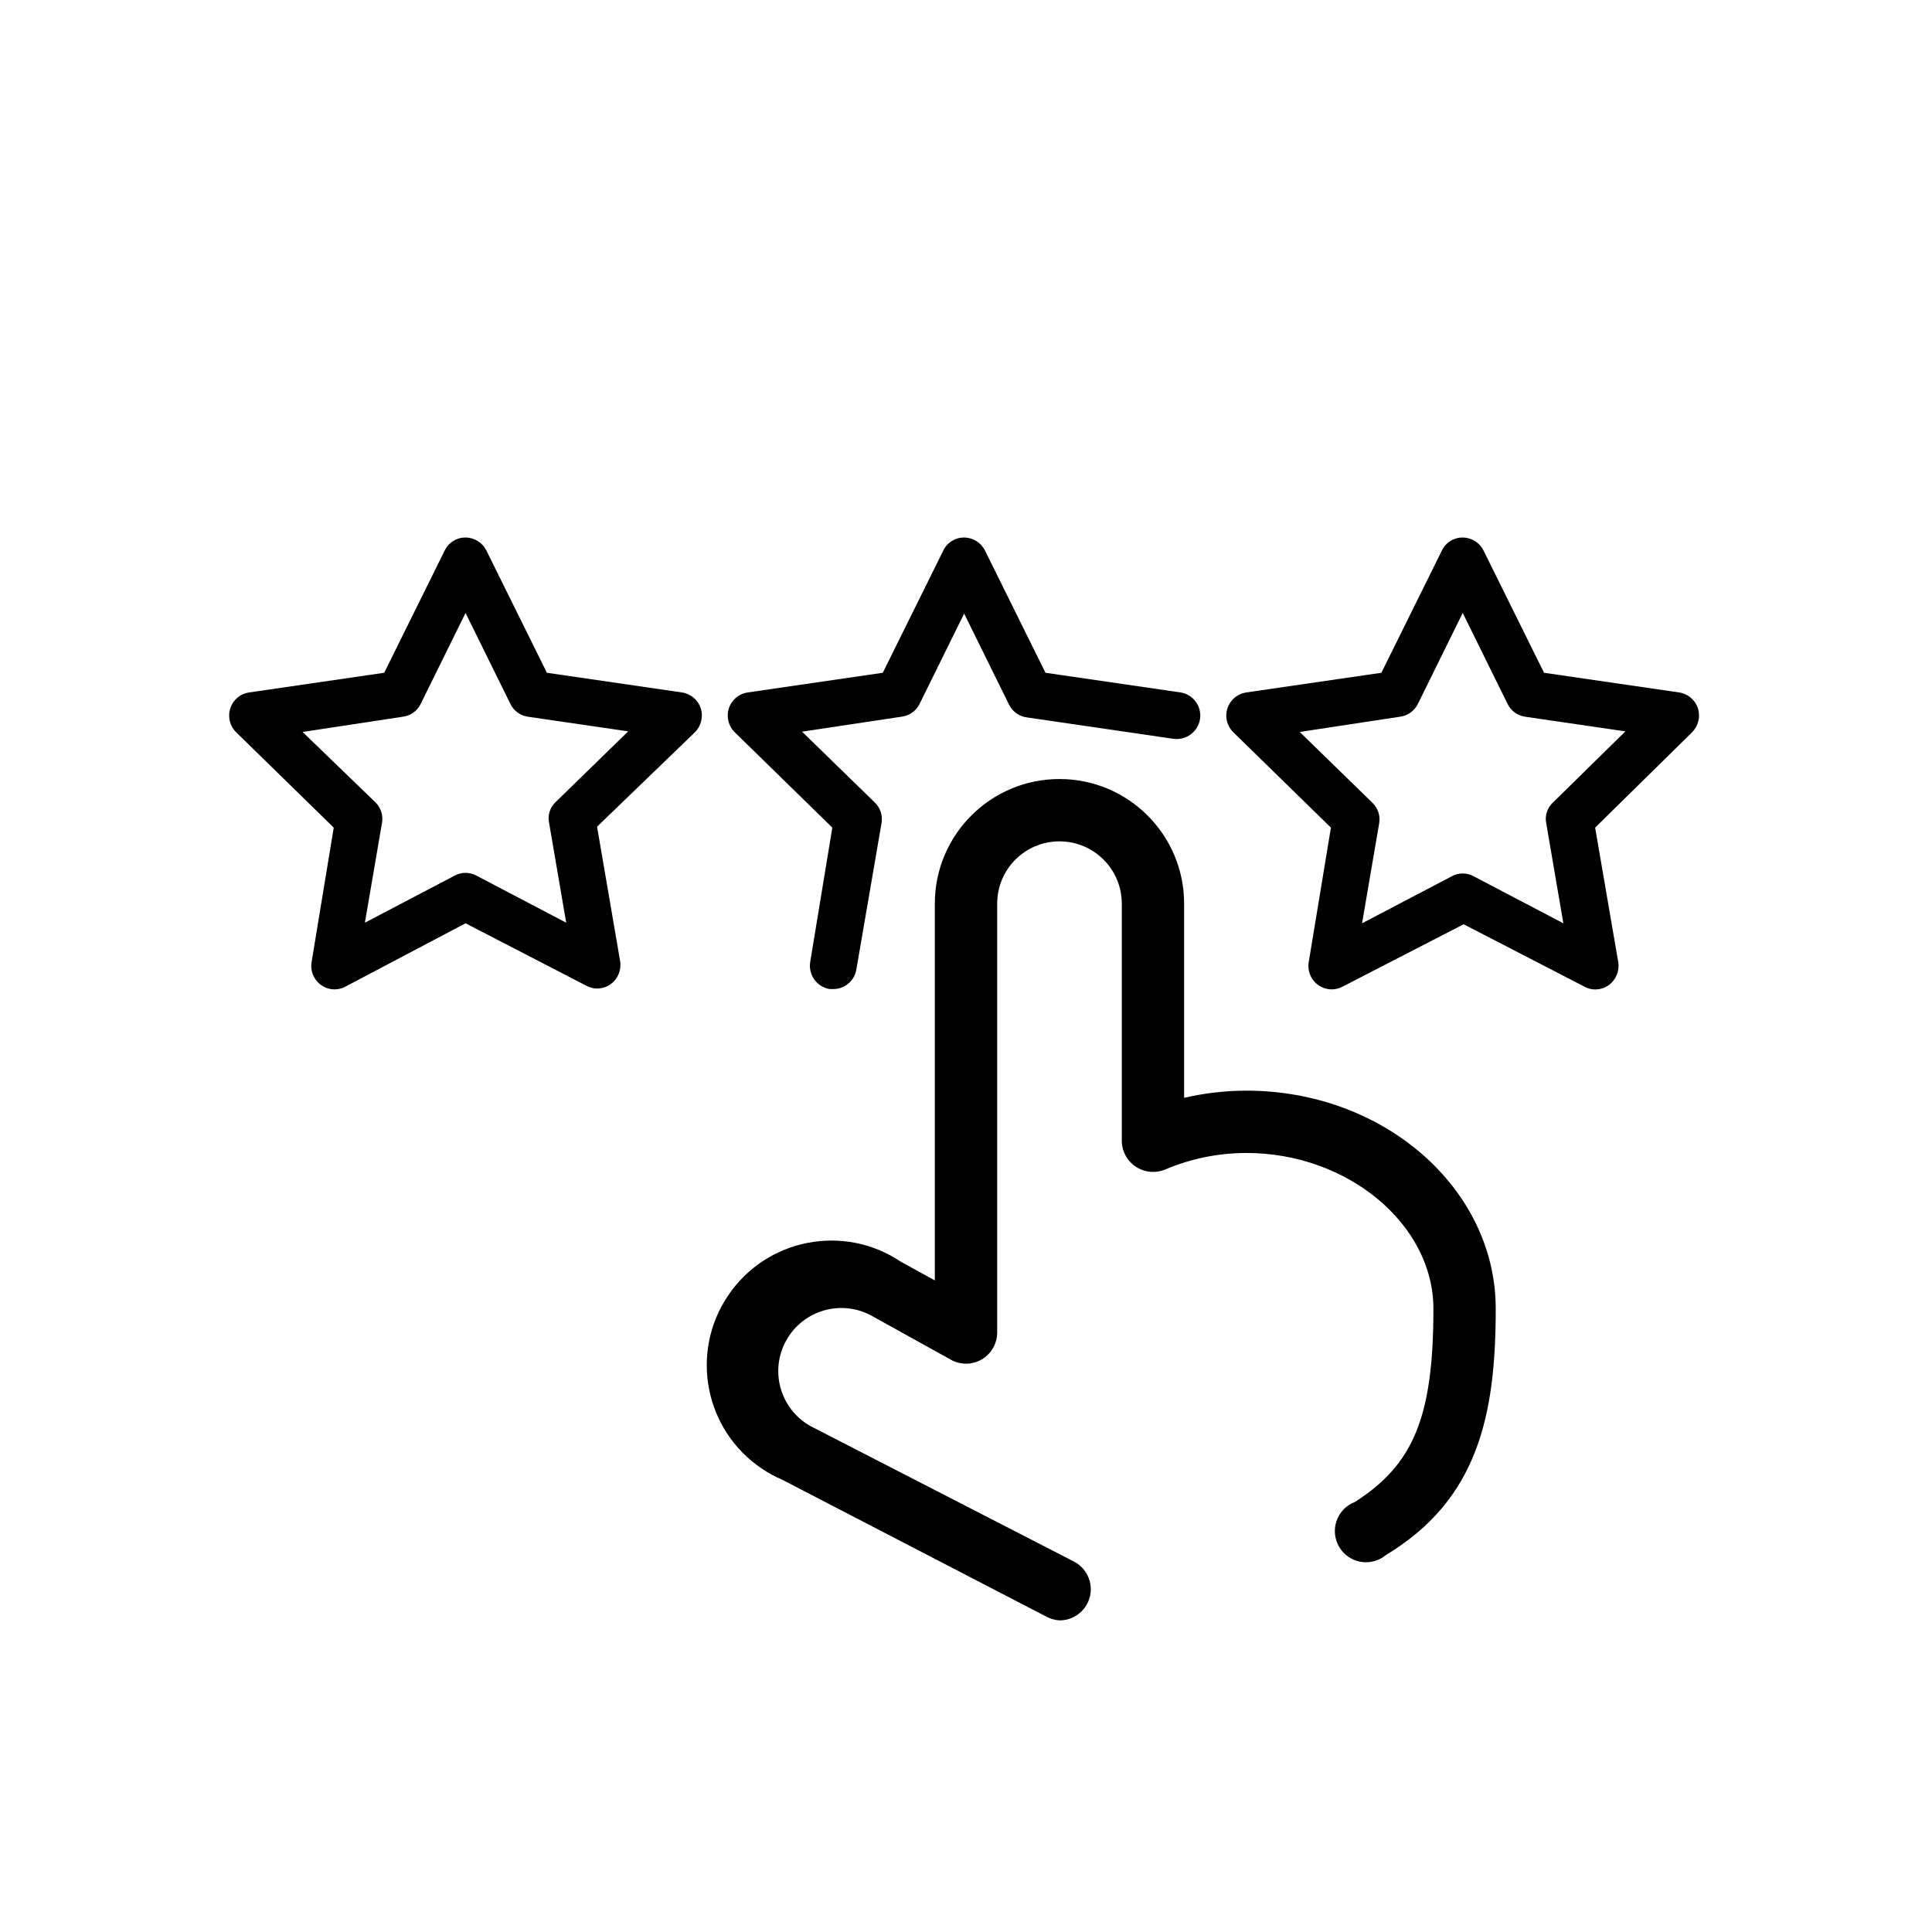<svg width="58" height="58" xmlns="http://www.w3.org/2000/svg" xmlns:xlink="http://www.w3.org/1999/xlink" xml:space="preserve" overflow="hidden"><defs><clipPath id="clip0"><rect x="0" y="0" width="58" height="58"/></clipPath></defs><g clip-path="url(#clip0)"><path d="M40.675 45.09C40.192 45.275 39.951 45.816 40.135 46.298 40.319 46.781 40.86 47.023 41.343 46.838 41.44 46.801 41.531 46.748 41.61 46.681 44.351 45.025 44.903 42.527 44.903 39.29 44.903 35.679 41.545 32.742 37.419 32.742 36.79 32.743 36.162 32.815 35.548 32.957L35.548 27.129C35.548 25.062 33.873 23.387 31.806 23.387 29.74 23.387 28.064 25.062 28.064 27.129L28.064 38.439 27.045 37.878C25.329 36.726 23.004 37.184 21.853 38.9 20.701 40.616 21.159 42.941 22.875 44.092 23.069 44.222 23.275 44.334 23.49 44.426L31.376 48.514C31.508 48.59 31.655 48.635 31.806 48.645 32.323 48.647 32.744 48.23 32.746 47.714 32.747 47.361 32.55 47.038 32.237 46.877L24.323 42.808C23.413 42.291 23.095 41.135 23.612 40.226 24.128 39.316 25.284 38.998 26.194 39.515L28.588 40.843C29.052 41.071 29.613 40.879 29.84 40.415 29.899 40.295 29.932 40.163 29.936 40.029L29.936 27.129C29.936 26.096 30.773 25.258 31.806 25.258 32.84 25.258 33.677 26.096 33.677 27.129L33.677 34.248C33.679 34.561 33.837 34.852 34.098 35.025 34.359 35.198 34.689 35.23 34.978 35.109 35.75 34.782 36.581 34.613 37.419 34.613 40.46 34.613 43.032 36.755 43.032 39.29 43.032 42.536 42.434 43.968 40.675 45.09Z"/><path d="M13.976 27.718 17.596 29.589C17.831 29.72 18.12 29.702 18.335 29.543 18.552 29.384 18.661 29.116 18.616 28.85L17.924 24.818 20.861 21.984C21.049 21.795 21.117 21.518 21.039 21.264 20.954 21.01 20.733 20.825 20.468 20.787L16.418 20.197 14.603 16.53C14.486 16.291 14.243 16.138 13.976 16.137 13.708 16.134 13.463 16.287 13.349 16.53L11.534 20.197 7.484 20.787C7.1 20.84 6.832 21.194 6.886 21.578 6.907 21.732 6.979 21.875 7.091 21.984L10.019 24.846 9.355 28.878C9.288 29.26 9.543 29.624 9.924 29.691 9.965 29.698 10.006 29.702 10.047 29.702 10.162 29.701 10.274 29.672 10.374 29.617ZM9.084 21.974 12.096 21.516C12.327 21.486 12.527 21.342 12.629 21.133L13.976 18.401 15.323 21.133C15.423 21.34 15.62 21.483 15.847 21.516L18.859 21.956 16.68 24.079C16.512 24.237 16.437 24.471 16.483 24.697L16.998 27.7 14.303 26.287C14.1 26.176 13.853 26.176 13.649 26.287L10.954 27.7 11.469 24.697C11.508 24.47 11.43 24.238 11.263 24.079Z"/><path d="M27.597 21.151 28.944 18.42 30.291 21.151C30.391 21.358 30.587 21.502 30.815 21.535L35.23 22.18C35.614 22.231 35.968 21.964 36.026 21.582 36.081 21.2 35.818 20.844 35.436 20.787L31.386 20.197 29.571 16.53C29.453 16.291 29.21 16.138 28.944 16.137 28.676 16.134 28.431 16.287 28.317 16.53L26.502 20.197 22.452 20.787C22.068 20.84 21.8 21.194 21.854 21.578 21.875 21.732 21.947 21.875 22.059 21.984L24.987 24.846 24.323 28.878C24.261 29.263 24.519 29.626 24.903 29.692L25.015 29.692C25.356 29.693 25.648 29.448 25.707 29.112L26.465 24.706C26.503 24.479 26.426 24.247 26.259 24.089L24.079 21.965 27.064 21.516C27.291 21.49 27.49 21.353 27.597 21.151Z"/><path d="M50.404 20.787 46.353 20.197 44.538 16.53C44.421 16.291 44.178 16.138 43.912 16.137 43.644 16.134 43.399 16.287 43.285 16.53L41.47 20.197 37.419 20.787C37.035 20.84 36.768 21.194 36.821 21.578 36.843 21.732 36.915 21.875 37.026 21.984L39.955 24.846 39.29 28.878C39.223 29.26 39.478 29.624 39.86 29.691 39.9 29.698 39.941 29.702 39.983 29.702 40.097 29.701 40.21 29.672 40.31 29.617L43.94 27.747 47.56 29.617C47.794 29.748 48.083 29.73 48.299 29.571 48.516 29.412 48.625 29.144 48.58 28.878L47.887 24.846 50.797 21.984C50.985 21.795 51.053 21.518 50.974 21.264 50.889 21.01 50.669 20.825 50.404 20.787ZM46.615 24.098C46.447 24.256 46.373 24.49 46.419 24.715L46.933 27.718 44.239 26.306C44.035 26.194 43.788 26.194 43.584 26.306L40.89 27.718 41.404 24.715C41.443 24.488 41.366 24.257 41.199 24.098L39.019 21.974 42.031 21.516C42.262 21.486 42.463 21.342 42.565 21.133L43.912 18.401 45.259 21.133C45.359 21.34 45.555 21.483 45.783 21.516L48.795 21.956Z"/></g></svg>